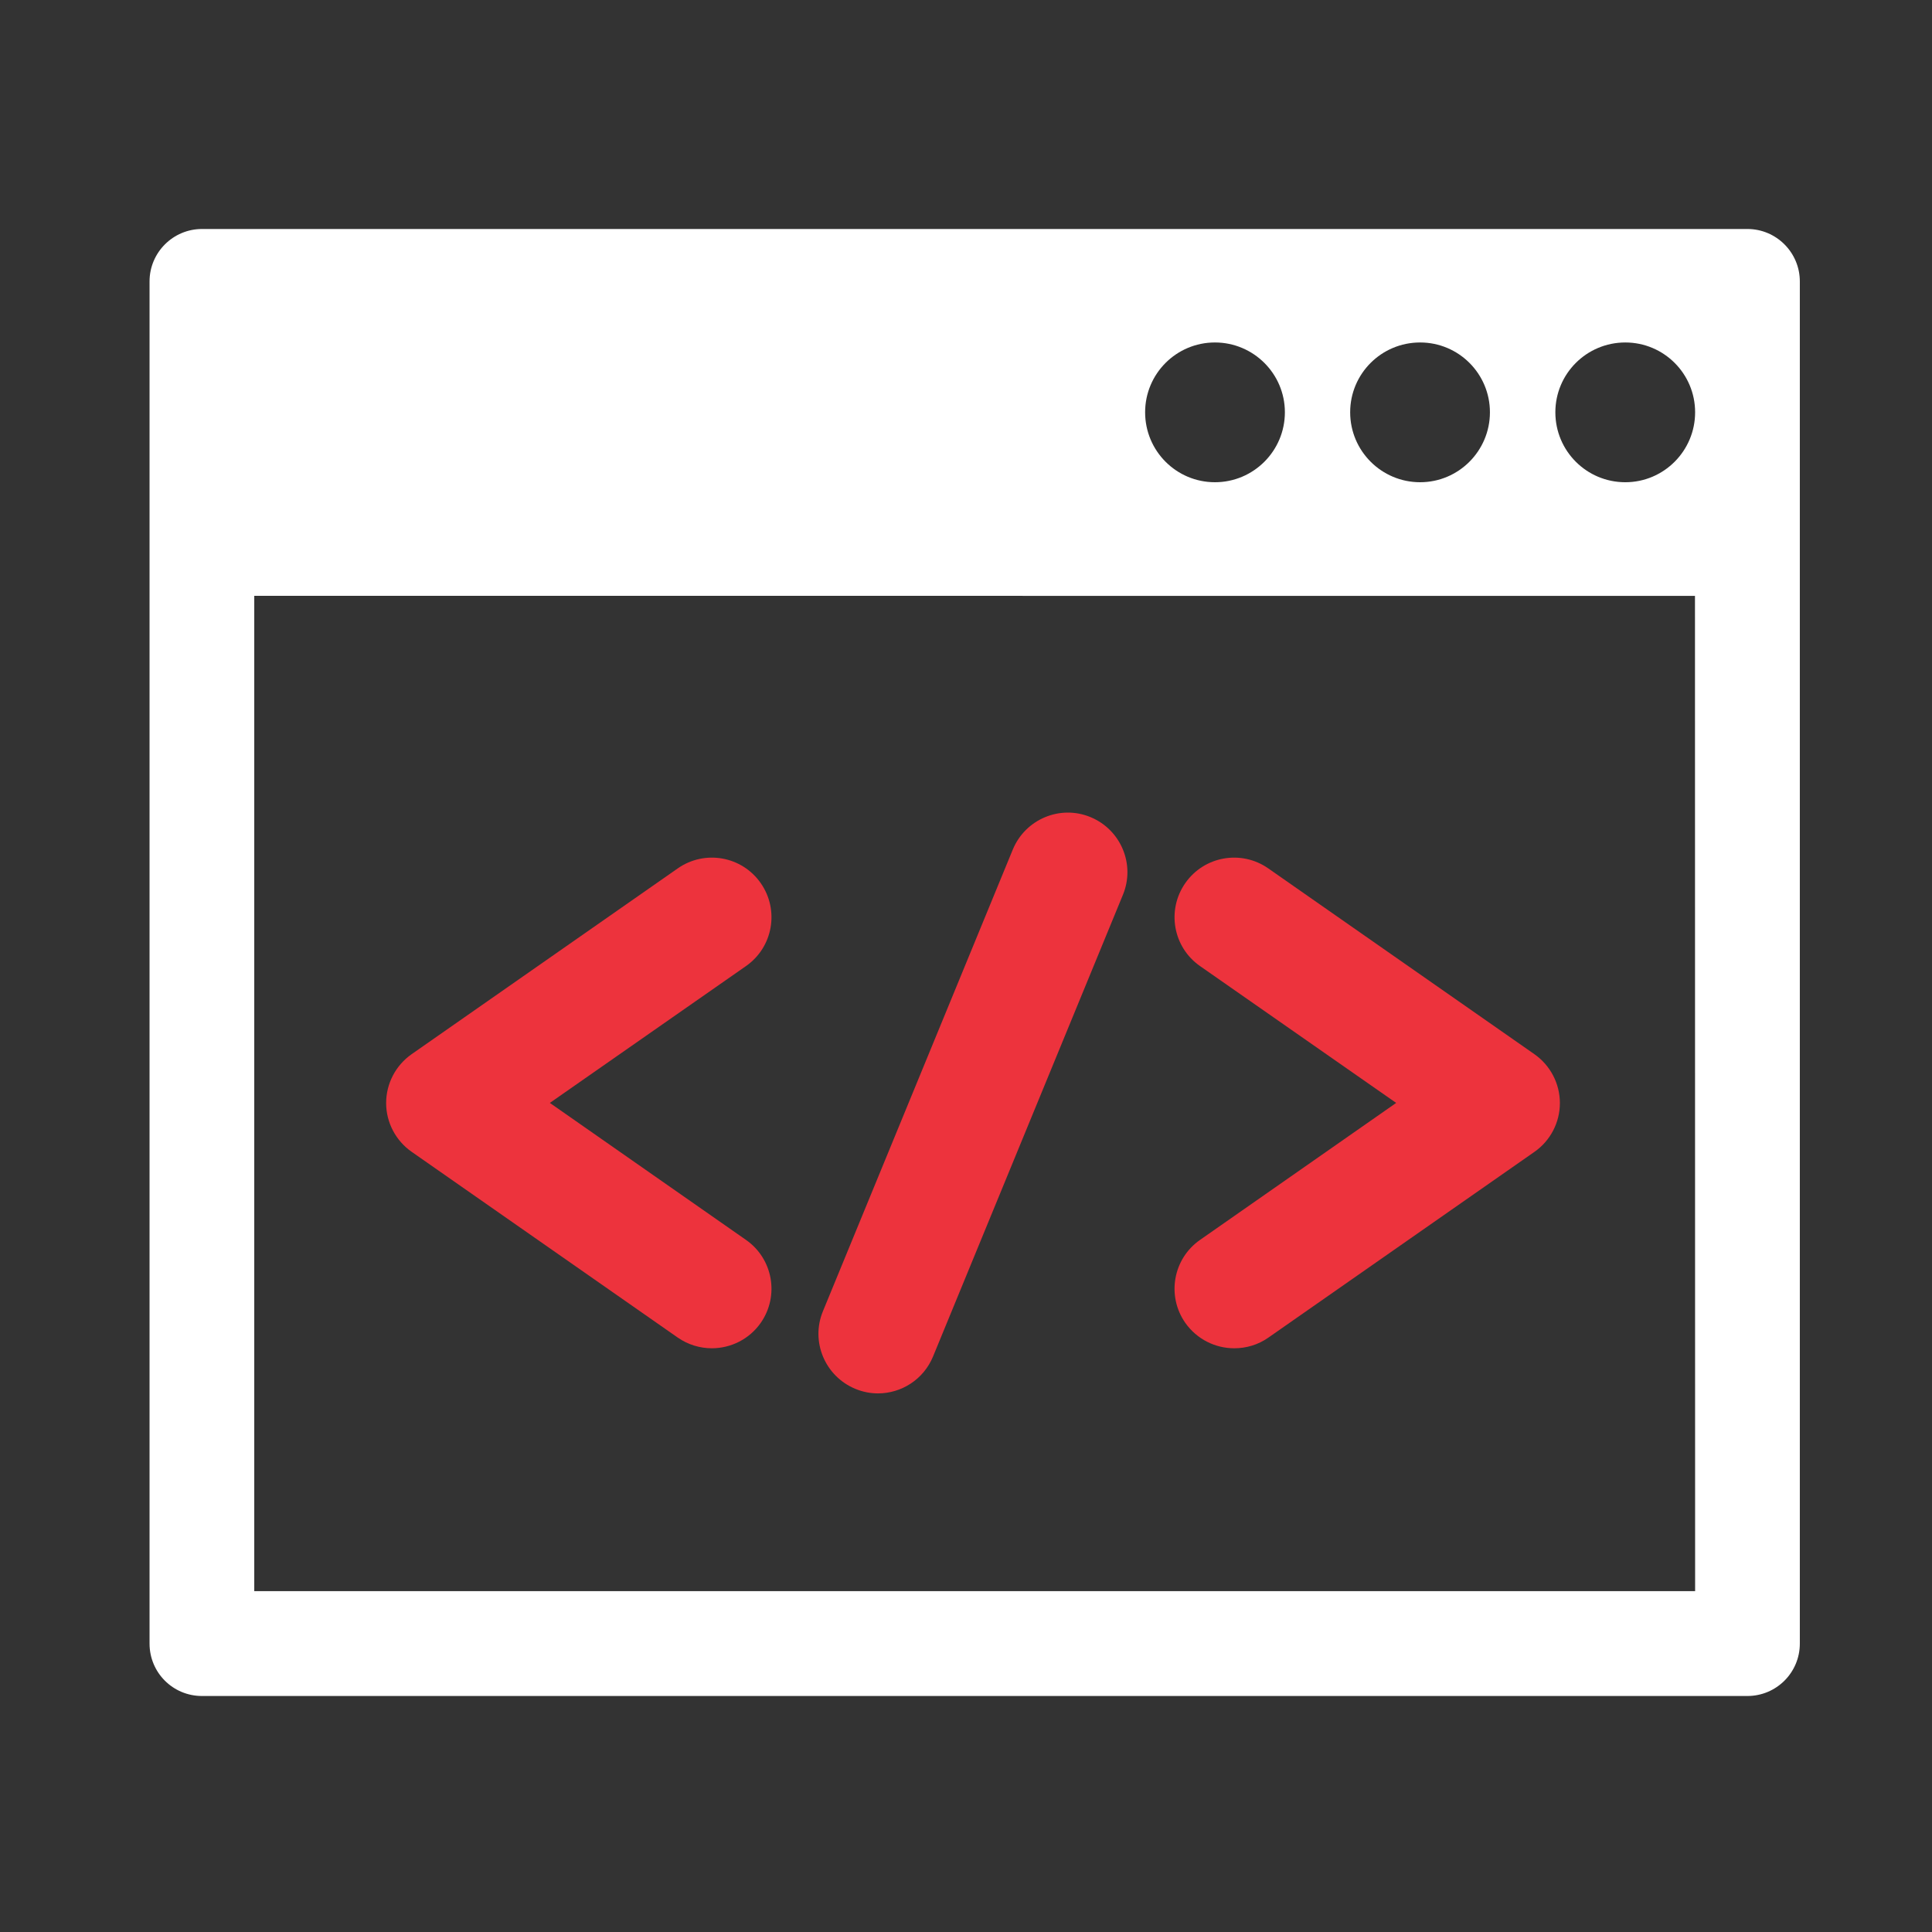 <?xml version="1.0" encoding="UTF-8" standalone="no"?>
<!-- Created with Inkscape (http://www.inkscape.org/) -->

<svg
   xmlns:dc="http://purl.org/dc/elements/1.1/"
   xmlns:cc="http://creativecommons.org/ns#"
   xmlns:rdf="http://www.w3.org/1999/02/22-rdf-syntax-ns#"
   xmlns:svg="http://www.w3.org/2000/svg"
   xmlns="http://www.w3.org/2000/svg"
   xmlns:sodipodi="http://sodipodi.sourceforge.net/DTD/sodipodi-0.dtd"
   xmlns:inkscape="http://www.inkscape.org/namespaces/inkscape"
   width="50"
   height="50"
   viewBox="0 0 13.229 13.229"
   version="1.1"
   id="svg7137"
   inkscape:version="0.92.0 r15299"
   sodipodi:docname="HomeIconB.svg">
  <rect x="0" y="0" width="13.229" height="13.229" fill="#333333" stroke="none"/>
  <defs
     id="defs7131" />
  <sodipodi:namedview
     id="base"
     pagecolor="#ffffff"
     bordercolor="#666666"
     borderopacity="1.0"
     inkscape:pageopacity="0.0"
     inkscape:pageshadow="2"
     inkscape:zoom="5.6"
     inkscape:cx="104.27671"
     inkscape:cy="22.768372"
     inkscape:document-units="mm"
     inkscape:current-layer="layer1"
     showgrid="false"
     units="px"
     inkscape:pagecheckerboard="true"
     inkscape:window-width="1920"
     inkscape:window-height="1017"
     inkscape:window-x="1912"
     inkscape:window-y="50"
     inkscape:window-maximized="1" />
  <g
     inkscape:label="Layer 1"
     inkscape:groupmode="layer"
     id="layer1"
     transform="translate(0,-283.771)">
    <path
       id="path130"
       style="fill:#ffffff;fill-opacity:1;fill-rule:nonzero;stroke:none;stroke-width:0.035"
       d="m 11.129,287.073 c -0.265,0 -0.479,-0.214 -0.479,-0.479 0,-0.264 0.214,-0.478 0.479,-0.478 0.264,0 0.478,0.214 0.478,0.478 0,0.264 -0.214,0.479 -0.478,0.479 z m 0.478,7.593 H 1.741 v -6.815 H 11.606 Z m -3.288,-8.55 c 0.264,0 0.479,0.214 0.479,0.478 0,0.264 -0.214,0.479 -0.479,0.479 -0.264,0 -0.478,-0.214 -0.478,-0.479 0,-0.264 0.214,-0.478 0.478,-0.478 z m 1.405,0 c 0.264,0 0.478,0.214 0.478,0.478 0,0.264 -0.214,0.479 -0.478,0.479 -0.264,0 -0.479,-0.214 -0.479,-0.479 0,-0.264 0.214,-0.478 0.479,-0.478 z m 2.242,-0.777 H 1.383 c -0.198,0 -0.359,0.161 -0.359,0.359 v 9.327 c 0,0.199 0.16,0.359 0.359,0.359 H 11.965 c 0.198,0 0.359,-0.16 0.359,-0.359 v -9.327 c 0,-0.198 -0.161,-0.359 -0.359,-0.359"
       inkscape:connector-curvature="0" />
    <path
       id="path132"
       style="fill:#ed333d;fill-opacity:1;fill-rule:nonzero;stroke:none;stroke-width:0.035"
       d="m 4.874,293.003 c -0.081,0 -0.162,-0.024 -0.233,-0.073 L 2.819,291.658 c -0.109,-0.076 -0.175,-0.201 -0.175,-0.334 0,-0.133 0.065,-0.258 0.175,-0.335 l 1.822,-1.272 c 0.185,-0.129 0.439,-0.084 0.568,0.101 0.129,0.185 0.084,0.439 -0.101,0.568 l -1.343,0.937 1.343,0.938 c 0.185,0.129 0.23,0.383 0.101,0.568 -0.079,0.113 -0.206,0.174 -0.335,0.174 v 0"
       inkscape:connector-curvature="0" />
    <path
       id="path134"
       style="fill:#ed333d;fill-opacity:1;fill-rule:nonzero;stroke:none;stroke-width:0.035"
       d="m 8.451,293.003 c -0.129,0 -0.255,-0.061 -0.335,-0.174 -0.129,-0.185 -0.084,-0.439 0.101,-0.568 L 9.56,291.323 8.217,290.386 c -0.185,-0.129 -0.23,-0.383 -0.101,-0.568 0.129,-0.185 0.383,-0.23 0.568,-0.101 l 1.822,1.272 c 0.109,0.076 0.175,0.201 0.175,0.335 0,0.133 -0.065,0.258 -0.174,0.334 l -1.822,1.272 c -0.071,0.05 -0.153,0.073 -0.233,0.073 v 0"
       inkscape:connector-curvature="0" />
    <path
       id="path136"
       style="fill:#ed333d;fill-opacity:1;fill-rule:nonzero;stroke:none;stroke-width:0.035"
       d="m 6.012,293.312 c -0.052,0 -0.104,-0.01 -0.155,-0.031 -0.208,-0.086 -0.308,-0.324 -0.222,-0.532 l 1.3,-3.161 c 0.086,-0.208 0.324,-0.308 0.532,-0.222 0.208,0.086 0.308,0.324 0.222,0.532 l -1.3,3.161 c -0.065,0.158 -0.217,0.253 -0.377,0.253 v 0"
       inkscape:connector-curvature="0" />
  </g>
</svg>
